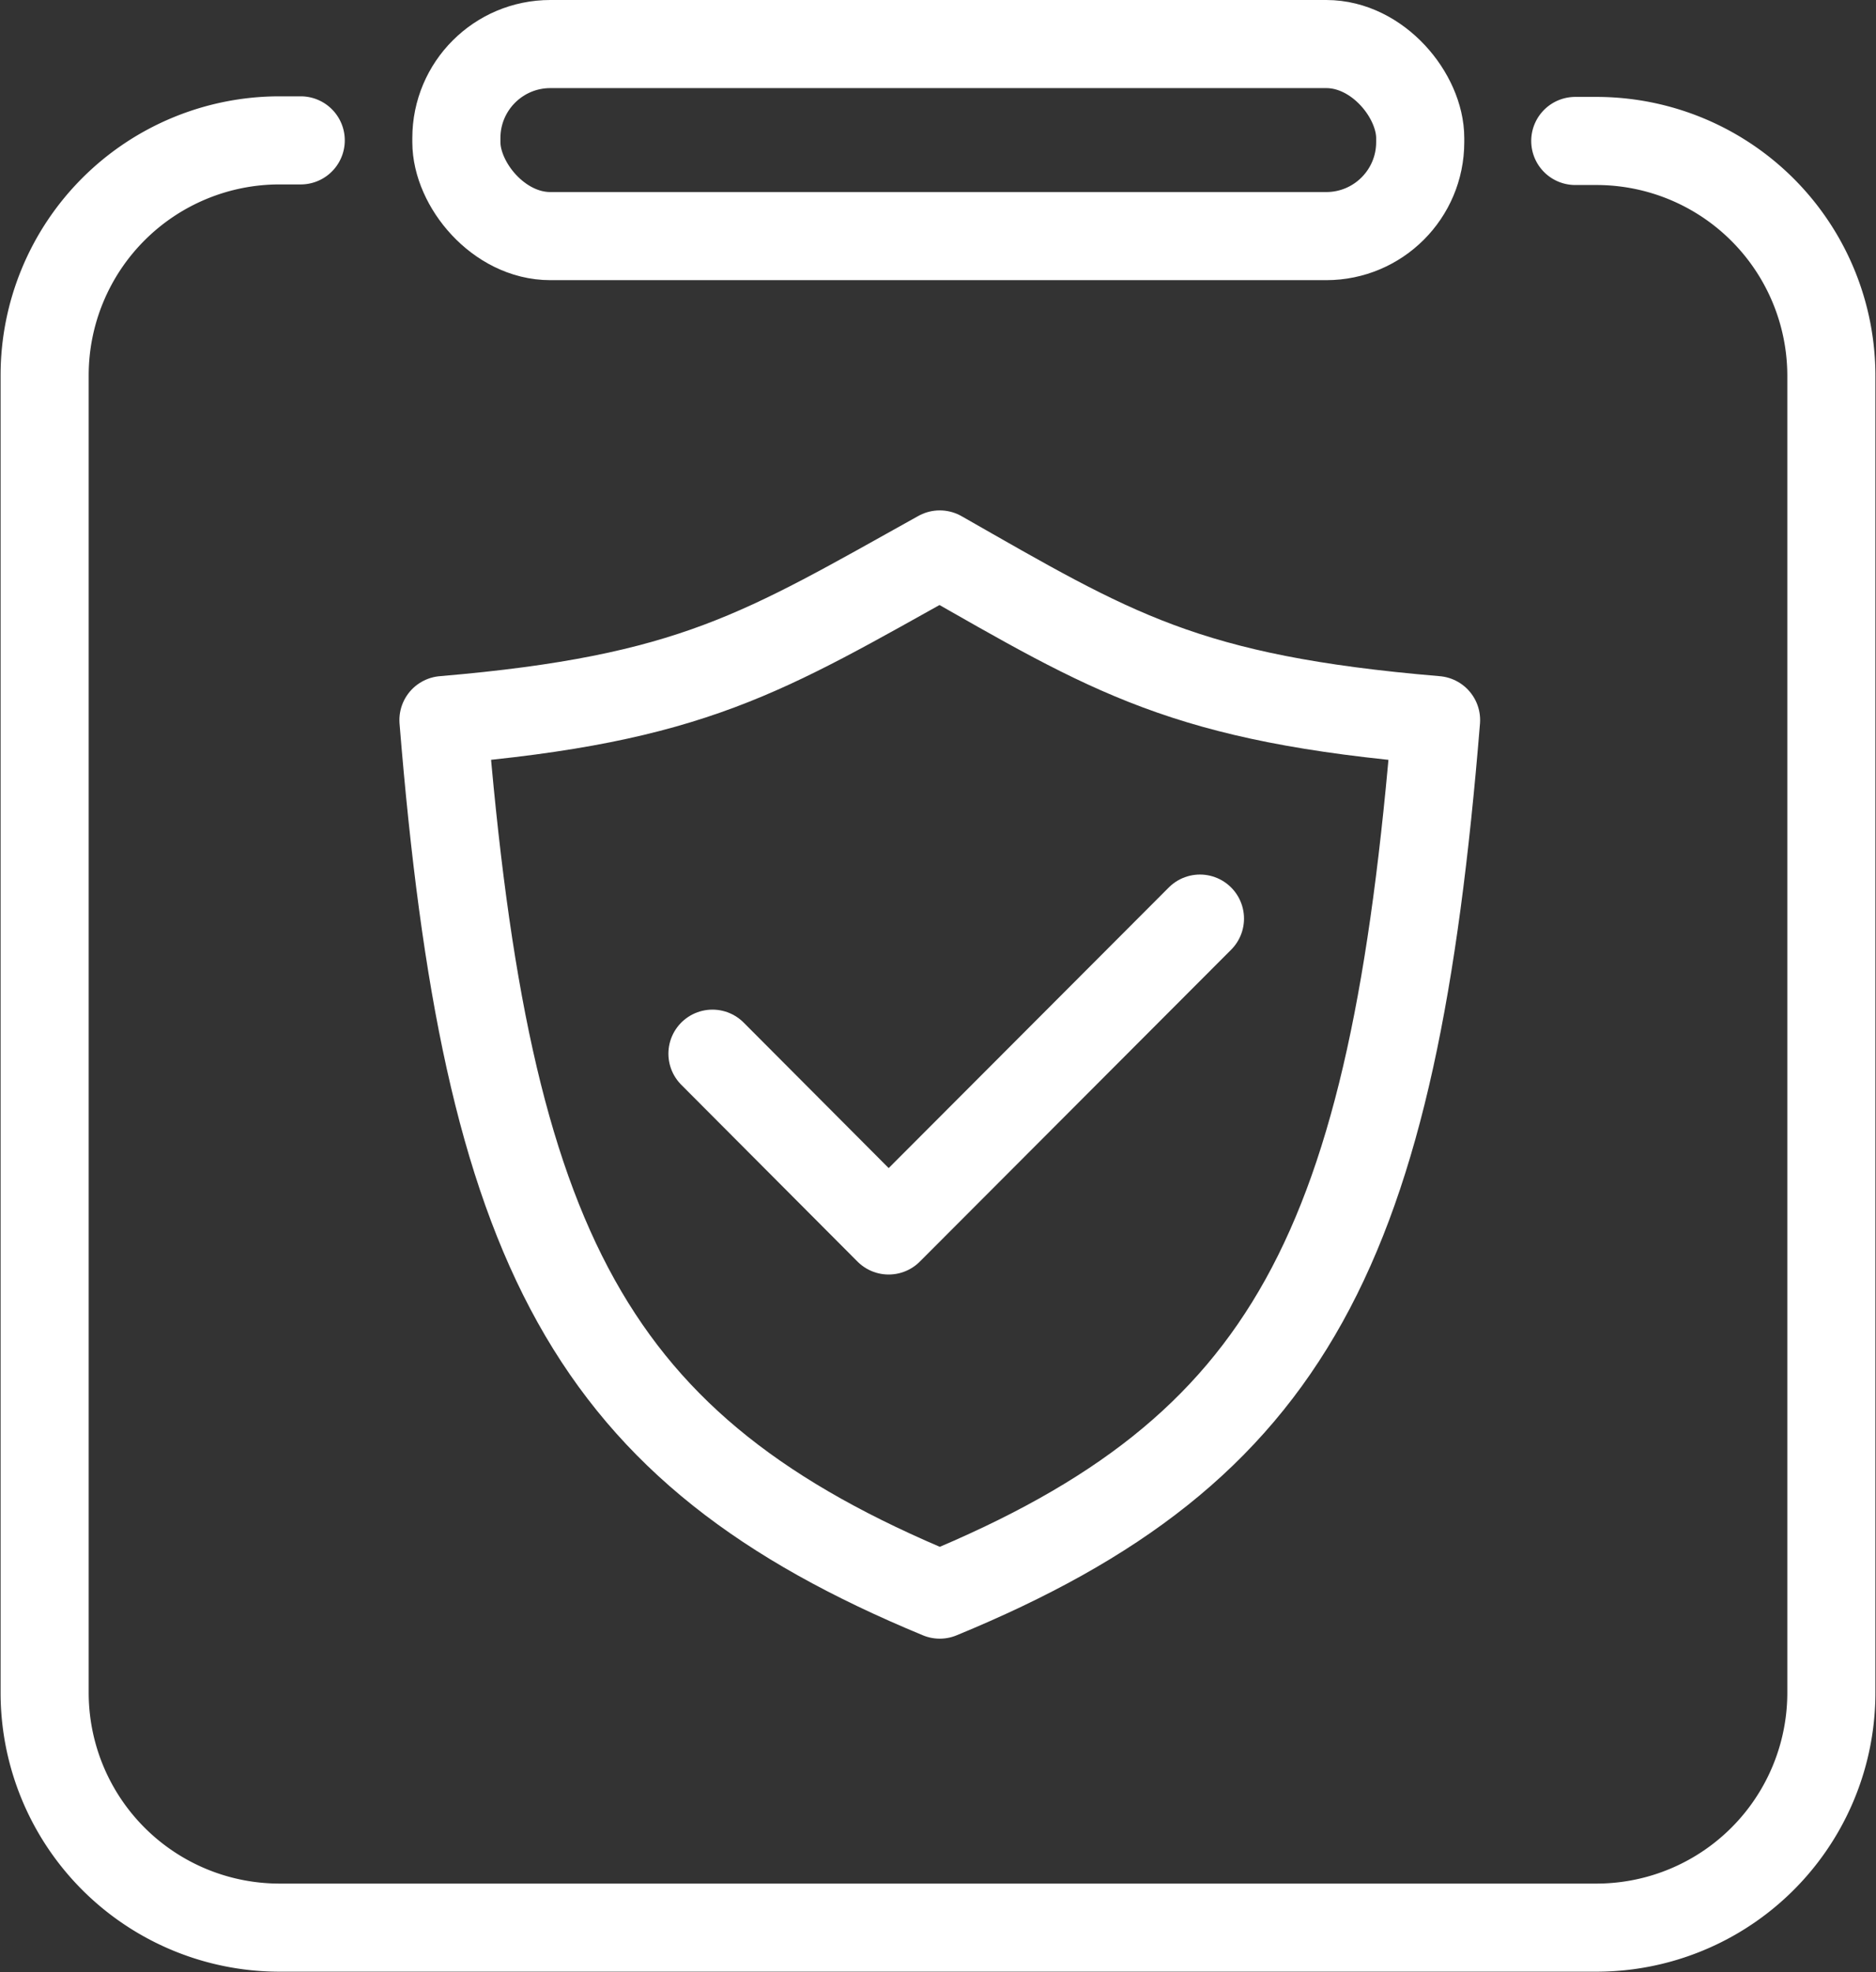 <svg xmlns="http://www.w3.org/2000/svg" viewBox="0 0 31.94 33.58"><rect x="0" y="0" width="31.94" height="33.58" fill="#333333" stroke="none"/><defs><style>.cls-1{fill:none;stroke:#fff;stroke-linecap:round;stroke-linejoin:round;stroke-width:1.5px;}</style></defs><g id="图层_2" data-name="图层 2"><g id="图层_1-2" data-name="图层 1"><path class="cls-1" d="M16,9.44c-3,1.67-4.2,2.46-8.45,2.82.73,9,2.48,12.42,8.45,14.89,6-2.47,7.72-5.91,8.45-14.89C20.17,11.9,18.93,11.11,16,9.44Z"/><polyline class="cls-1" points="12.13 17.94 15.13 20.95 20.43 15.64"/><rect class="cls-1" x="7.77" y="0.75" width="16.41" height="3.27" rx="1.6"/><path class="cls-1" d="M5.12,2.39H4.76a4,4,0,0,0-4,4V28.82a4,4,0,0,0,4,4H27.18a4,4,0,0,0,4-4V6.4a4,4,0,0,0-4-4h-.36"/></g></g></svg>